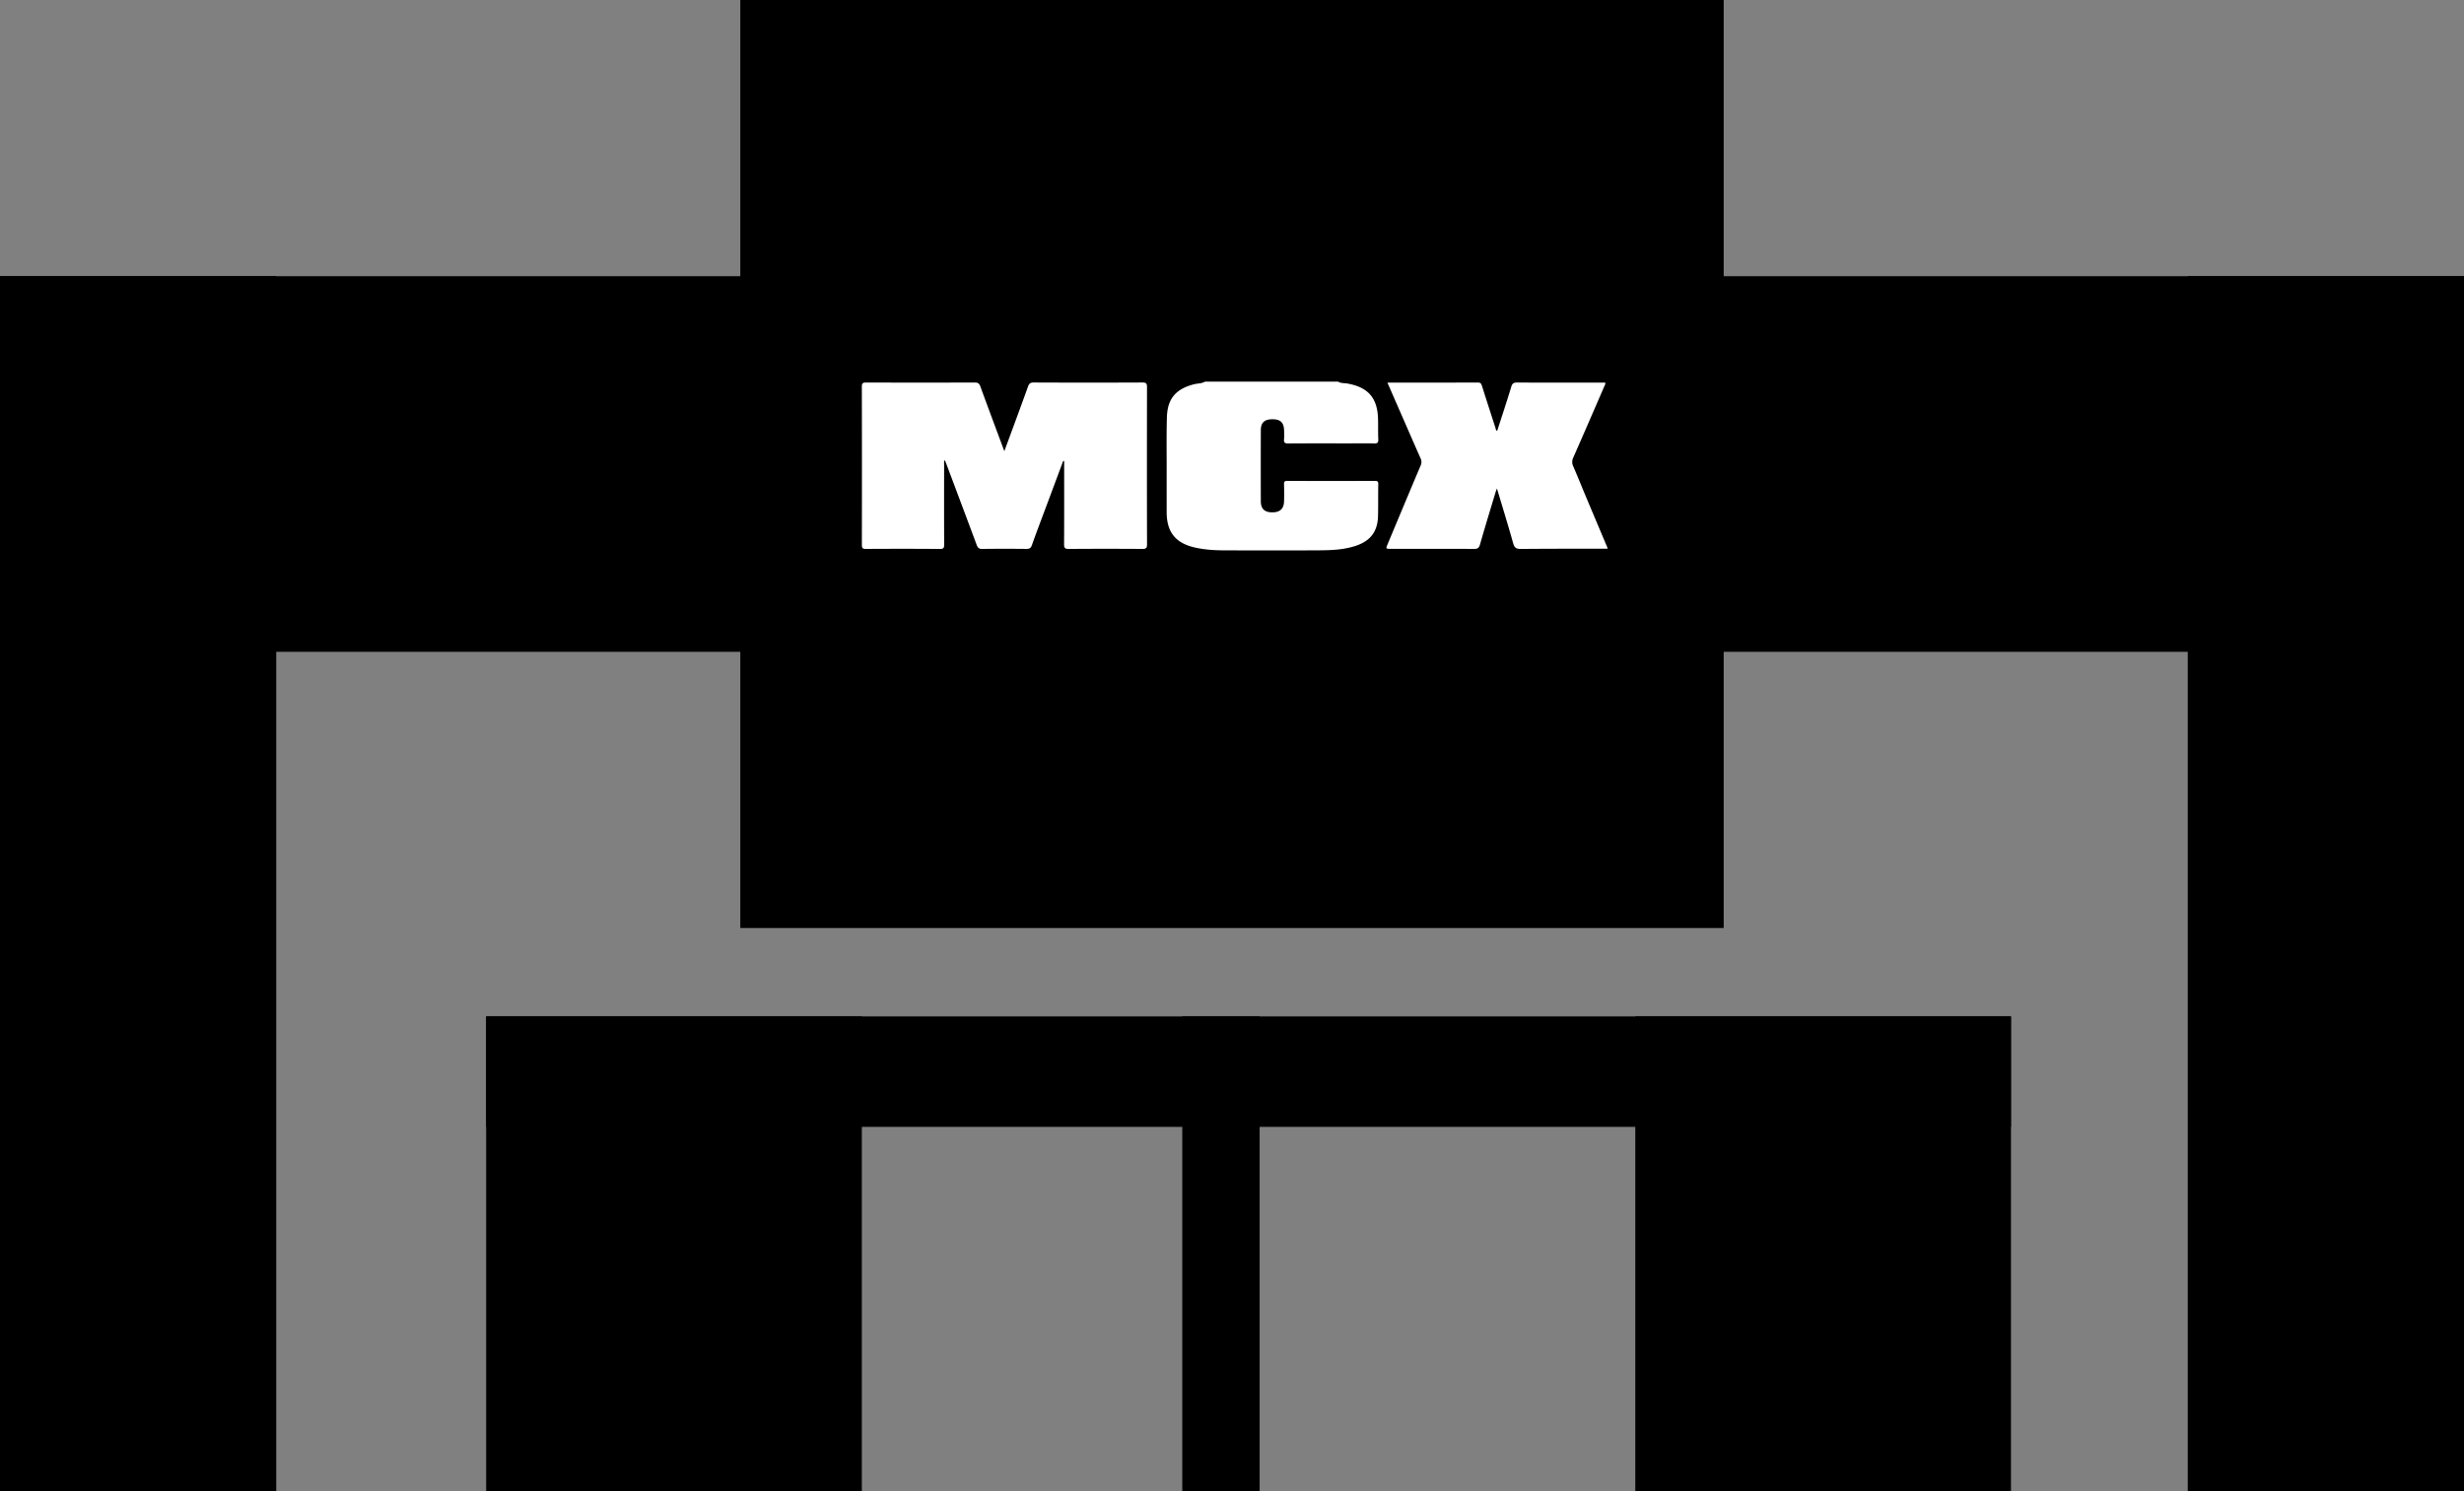 <svg xmlns="http://www.w3.org/2000/svg" width="223" height="135" viewBox="0 0 223 135"><rect x="0" y="0" width="223" height="135" fill="#808080" stroke="none"/><g><g><path d="M0 135V25h25v110z"/></g><g><path d="M44 135V92h34v43z"/></g><g><path d="M148 135V92h34v43z"/></g><g><path d="M67 84V0h89v84z"/></g><g><path d="M107 135V92h7v43z"/></g><g><path d="M198 135V25h25v110z"/></g><g transform="rotate(90 111.5 42)"><path d="M94.5 153.5v-223h34v223z"/></g><g transform="rotate(90 113 97)"><path d="M108 166V28h10v138z"/></g><g><path fill="#fff" d="M145.48 49.58v.084c-2.613.005-5.227 0-7.84.024-.401.003-.576-.1-.689-.5-.46-1.642-.964-3.27-1.473-4.975-.06.164-.097.252-.125.344-.474 1.577-.96 3.151-1.41 4.735-.093.325-.233.395-.547.393-2.501-.013-5.003-.007-7.504-.007-.483 0-.484-.001-.304-.431.992-2.37 1.98-4.74 2.983-7.106a.753.753 0 0 0-.009-.665c-.59-1.326-1.167-2.659-1.749-3.989l-1.248-2.855c2.766 0 5.478.003 8.19-.006.234 0 .302.094.366.295.4 1.279.818 2.552 1.229 3.827.03.096.027.21.148.26.43-1.338.874-2.661 1.276-3.997.097-.324.24-.39.55-.387 1.644.016 3.289.008 4.933.008h3.022c.036.146-.042.24-.084.338-.932 2.152-1.861 4.305-2.809 6.45a.894.894 0 0 0-.002.79c.4.922.772 1.856 1.162 2.782.642 1.53 1.29 3.06 1.934 4.588z"/></g><g><path fill="#fff" d="M109.046 34.547h12.06c.242.157.527.118.79.162 1.901.317 2.773 1.297 2.821 3.208.016.615-.003 1.231.022 1.846.011.284-.057.385-.363.376-.772-.023-1.546-.007-2.318-.007-1.827 0-3.654-.007-5.48.007-.297.002-.395-.077-.369-.37.026-.278.014-.56.004-.84-.024-.695-.353-.99-1.08-.98-.697.009-1.022.31-1.024.993-.007 2.141-.007 4.282 0 6.423.001.685.332 1.003 1.01 1.01.728.008 1.08-.316 1.094-1.023a31.31 31.31 0 0 0-.003-1.511c-.006-.224.038-.314.292-.313 2.642.01 5.284.008 7.925.001.227 0 .316.044.312.294-.02.965.002 1.93-.023 2.895-.038 1.408-.692 2.252-2.042 2.695-1.055.347-2.152.392-3.245.399-2.895.018-5.79.013-8.684.002-.842-.003-1.682-.059-2.51-.235-1.82-.385-2.647-1.388-2.647-3.227 0-1.26-.002-2.52 0-3.778.003-1.61-.027-3.22.022-4.827.052-1.672.816-2.542 2.444-2.965.33-.086.687-.053.992-.235z"/></g><g><path fill="#fff" d="M96.224 41.718l-1.516 4.064c-.444 1.19-.898 2.376-1.322 3.573-.094.263-.22.331-.48.329-1.336-.012-2.67-.017-4.005.003-.298.005-.412-.103-.507-.36-.894-2.408-1.8-4.811-2.702-7.215-.054-.143-.11-.284-.178-.457-.107.115-.068.226-.068.321-.003 2.435-.006 4.87.004 7.305.001.286-.032.41-.376.407a480.15 480.15 0 0 0-6.702-.003c-.295.002-.37-.072-.37-.366.01-4.772.01-9.544-.002-14.315-.001-.33.1-.38.399-.379 3.274.01 6.548.011 9.822 0 .289-.002.407.085.504.353.7 1.924 1.42 3.84 2.17 5.86.282-.765.532-1.44.78-2.116.457-1.245.919-2.488 1.365-3.736.09-.255.2-.365.5-.363 3.289.014 6.577.015 9.865 0 .352-.002.404.115.403.424-.009 4.743-.01 9.487.002 14.23.001.344-.105.41-.424.408-2.22-.013-4.44-.017-6.66.003-.37.004-.425-.112-.423-.443.014-2.503.007-5.006.007-7.509z"/></g></g></svg>